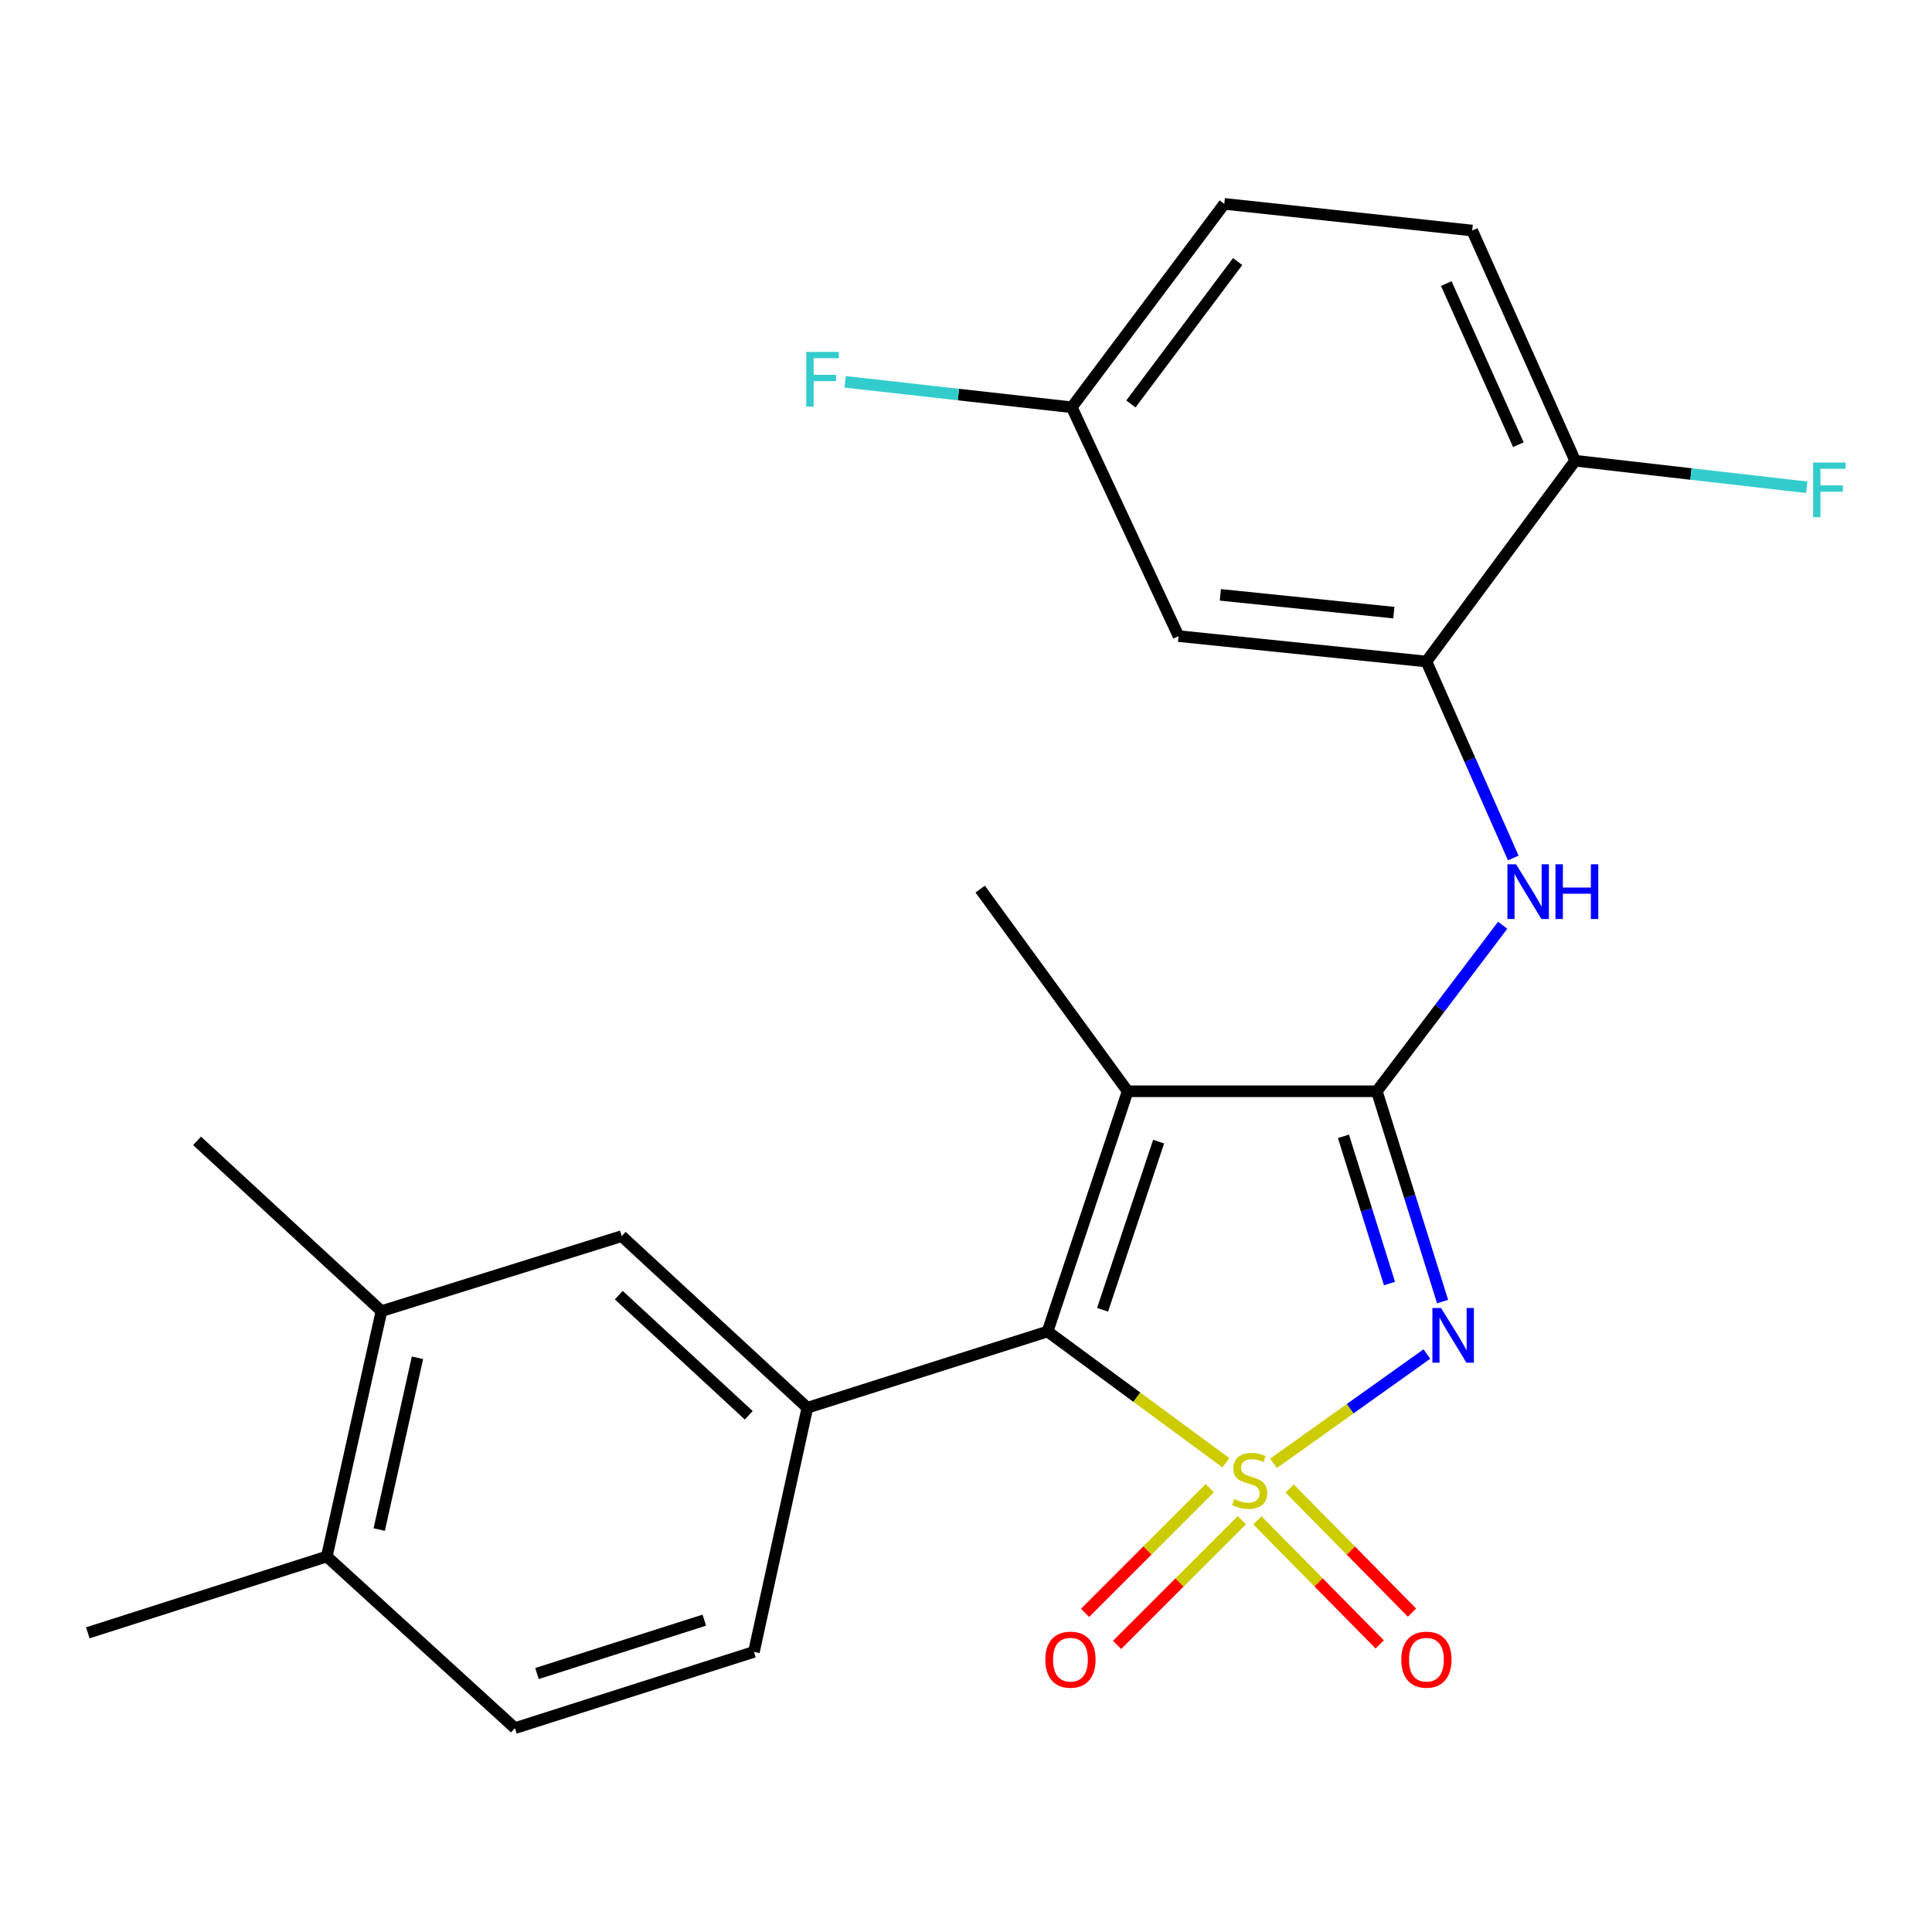 <?xml version='1.0' encoding='iso-8859-1'?>
<svg version='1.1' baseProfile='full'
              xmlns='http://www.w3.org/2000/svg'
                      xmlns:rdkit='http://www.rdkit.org/xml'
                      xmlns:xlink='http://www.w3.org/1999/xlink'
                  xml:space='preserve'
width='1000px' height='1000px' viewBox='0 0 1000 1000'>
<!-- END OF HEADER -->
<rect style='opacity:1.0;fill:#FFFFFF;stroke:none' width='1000' height='1000' x='0' y='0'> </rect>
<path class='bond-0' d='M 659.159,757.414 L 698.856,729.131' style='fill:none;fill-rule:evenodd;stroke:#CCCC00;stroke-width:6px;stroke-linecap:butt;stroke-linejoin:miter;stroke-opacity:1' />
<path class='bond-0' d='M 698.856,729.131 L 738.552,700.848' style='fill:none;fill-rule:evenodd;stroke:#0000FF;stroke-width:6px;stroke-linecap:butt;stroke-linejoin:miter;stroke-opacity:1' />
<path class='bond-2' d='M 634.519,757.113 L 588.372,723.148' style='fill:none;fill-rule:evenodd;stroke:#CCCC00;stroke-width:6px;stroke-linecap:butt;stroke-linejoin:miter;stroke-opacity:1' />
<path class='bond-2' d='M 588.372,723.148 L 542.224,689.182' style='fill:none;fill-rule:evenodd;stroke:#000000;stroke-width:6px;stroke-linecap:butt;stroke-linejoin:miter;stroke-opacity:1' />
<path class='bond-7' d='M 650.835,786.931 L 682.49,819.037' style='fill:none;fill-rule:evenodd;stroke:#CCCC00;stroke-width:6px;stroke-linecap:butt;stroke-linejoin:miter;stroke-opacity:1' />
<path class='bond-7' d='M 682.49,819.037 L 714.145,851.143' style='fill:none;fill-rule:evenodd;stroke:#FF0000;stroke-width:6px;stroke-linecap:butt;stroke-linejoin:miter;stroke-opacity:1' />
<path class='bond-7' d='M 667.533,770.468 L 699.188,802.574' style='fill:none;fill-rule:evenodd;stroke:#CCCC00;stroke-width:6px;stroke-linecap:butt;stroke-linejoin:miter;stroke-opacity:1' />
<path class='bond-7' d='M 699.188,802.574 L 730.843,834.68' style='fill:none;fill-rule:evenodd;stroke:#FF0000;stroke-width:6px;stroke-linecap:butt;stroke-linejoin:miter;stroke-opacity:1' />
<path class='bond-8' d='M 626.197,770.254 L 593.908,802.538' style='fill:none;fill-rule:evenodd;stroke:#CCCC00;stroke-width:6px;stroke-linecap:butt;stroke-linejoin:miter;stroke-opacity:1' />
<path class='bond-8' d='M 593.908,802.538 L 561.619,834.822' style='fill:none;fill-rule:evenodd;stroke:#FF0000;stroke-width:6px;stroke-linecap:butt;stroke-linejoin:miter;stroke-opacity:1' />
<path class='bond-8' d='M 642.777,786.836 L 610.488,819.12' style='fill:none;fill-rule:evenodd;stroke:#CCCC00;stroke-width:6px;stroke-linecap:butt;stroke-linejoin:miter;stroke-opacity:1' />
<path class='bond-8' d='M 610.488,819.12 L 578.199,851.404' style='fill:none;fill-rule:evenodd;stroke:#FF0000;stroke-width:6px;stroke-linecap:butt;stroke-linejoin:miter;stroke-opacity:1' />
<path class='bond-1' d='M 746.684,673.694 L 729.666,619.265' style='fill:none;fill-rule:evenodd;stroke:#0000FF;stroke-width:6px;stroke-linecap:butt;stroke-linejoin:miter;stroke-opacity:1' />
<path class='bond-1' d='M 729.666,619.265 L 712.648,564.837' style='fill:none;fill-rule:evenodd;stroke:#000000;stroke-width:6px;stroke-linecap:butt;stroke-linejoin:miter;stroke-opacity:1' />
<path class='bond-1' d='M 719.198,664.363 L 707.285,626.263' style='fill:none;fill-rule:evenodd;stroke:#0000FF;stroke-width:6px;stroke-linecap:butt;stroke-linejoin:miter;stroke-opacity:1' />
<path class='bond-1' d='M 707.285,626.263 L 695.372,588.163' style='fill:none;fill-rule:evenodd;stroke:#000000;stroke-width:6px;stroke-linecap:butt;stroke-linejoin:miter;stroke-opacity:1' />
<path class='bond-5' d='M 712.648,564.837 L 745.212,521.878' style='fill:none;fill-rule:evenodd;stroke:#000000;stroke-width:6px;stroke-linecap:butt;stroke-linejoin:miter;stroke-opacity:1' />
<path class='bond-5' d='M 745.212,521.878 L 777.777,478.919' style='fill:none;fill-rule:evenodd;stroke:#0000FF;stroke-width:6px;stroke-linecap:butt;stroke-linejoin:miter;stroke-opacity:1' />
<path class='bond-24' d='M 712.648,564.837 L 583.664,564.837' style='fill:none;fill-rule:evenodd;stroke:#000000;stroke-width:6px;stroke-linecap:butt;stroke-linejoin:miter;stroke-opacity:1' />
<path class='bond-3' d='M 542.224,689.182 L 583.664,564.837' style='fill:none;fill-rule:evenodd;stroke:#000000;stroke-width:6px;stroke-linecap:butt;stroke-linejoin:miter;stroke-opacity:1' />
<path class='bond-3' d='M 570.687,677.944 L 599.695,590.903' style='fill:none;fill-rule:evenodd;stroke:#000000;stroke-width:6px;stroke-linecap:butt;stroke-linejoin:miter;stroke-opacity:1' />
<path class='bond-4' d='M 542.224,689.182 L 417.879,728.655' style='fill:none;fill-rule:evenodd;stroke:#000000;stroke-width:6px;stroke-linecap:butt;stroke-linejoin:miter;stroke-opacity:1' />
<path class='bond-18' d='M 583.664,564.837 L 507.35,460.202' style='fill:none;fill-rule:evenodd;stroke:#000000;stroke-width:6px;stroke-linecap:butt;stroke-linejoin:miter;stroke-opacity:1' />
<path class='bond-9' d='M 417.879,728.655 L 321.79,639.822' style='fill:none;fill-rule:evenodd;stroke:#000000;stroke-width:6px;stroke-linecap:butt;stroke-linejoin:miter;stroke-opacity:1' />
<path class='bond-9' d='M 387.547,732.549 L 320.285,670.365' style='fill:none;fill-rule:evenodd;stroke:#000000;stroke-width:6px;stroke-linecap:butt;stroke-linejoin:miter;stroke-opacity:1' />
<path class='bond-13' d='M 417.879,728.655 L 390.235,855.007' style='fill:none;fill-rule:evenodd;stroke:#000000;stroke-width:6px;stroke-linecap:butt;stroke-linejoin:miter;stroke-opacity:1' />
<path class='bond-6' d='M 783.269,444.101 L 760.79,393.249' style='fill:none;fill-rule:evenodd;stroke:#0000FF;stroke-width:6px;stroke-linecap:butt;stroke-linejoin:miter;stroke-opacity:1' />
<path class='bond-6' d='M 760.79,393.249 L 738.311,342.396' style='fill:none;fill-rule:evenodd;stroke:#000000;stroke-width:6px;stroke-linecap:butt;stroke-linejoin:miter;stroke-opacity:1' />
<path class='bond-10' d='M 738.311,342.396 L 610.019,329.251' style='fill:none;fill-rule:evenodd;stroke:#000000;stroke-width:6px;stroke-linecap:butt;stroke-linejoin:miter;stroke-opacity:1' />
<path class='bond-10' d='M 721.457,317.097 L 631.653,307.896' style='fill:none;fill-rule:evenodd;stroke:#000000;stroke-width:6px;stroke-linecap:butt;stroke-linejoin:miter;stroke-opacity:1' />
<path class='bond-12' d='M 738.311,342.396 L 815.303,238.464' style='fill:none;fill-rule:evenodd;stroke:#000000;stroke-width:6px;stroke-linecap:butt;stroke-linejoin:miter;stroke-opacity:1' />
<path class='bond-11' d='M 321.79,639.822 L 197.444,678.643' style='fill:none;fill-rule:evenodd;stroke:#000000;stroke-width:6px;stroke-linecap:butt;stroke-linejoin:miter;stroke-opacity:1' />
<path class='bond-17' d='M 610.019,329.251 L 554.744,210.807' style='fill:none;fill-rule:evenodd;stroke:#000000;stroke-width:6px;stroke-linecap:butt;stroke-linejoin:miter;stroke-opacity:1' />
<path class='bond-22' d='M 197.444,678.643 L 102.006,590.501' style='fill:none;fill-rule:evenodd;stroke:#000000;stroke-width:6px;stroke-linecap:butt;stroke-linejoin:miter;stroke-opacity:1' />
<path class='bond-25' d='M 197.444,678.643 L 169.149,805.646' style='fill:none;fill-rule:evenodd;stroke:#000000;stroke-width:6px;stroke-linecap:butt;stroke-linejoin:miter;stroke-opacity:1' />
<path class='bond-25' d='M 216.088,702.793 L 196.281,791.695' style='fill:none;fill-rule:evenodd;stroke:#000000;stroke-width:6px;stroke-linecap:butt;stroke-linejoin:miter;stroke-opacity:1' />
<path class='bond-16' d='M 815.303,238.464 L 762.008,119.329' style='fill:none;fill-rule:evenodd;stroke:#000000;stroke-width:6px;stroke-linecap:butt;stroke-linejoin:miter;stroke-opacity:1' />
<path class='bond-16' d='M 785.904,230.169 L 748.597,146.775' style='fill:none;fill-rule:evenodd;stroke:#000000;stroke-width:6px;stroke-linecap:butt;stroke-linejoin:miter;stroke-opacity:1' />
<path class='bond-19' d='M 815.303,238.464 L 875.231,245.34' style='fill:none;fill-rule:evenodd;stroke:#000000;stroke-width:6px;stroke-linecap:butt;stroke-linejoin:miter;stroke-opacity:1' />
<path class='bond-19' d='M 875.231,245.34 L 935.16,252.217' style='fill:none;fill-rule:evenodd;stroke:#33CCCC;stroke-width:6px;stroke-linecap:butt;stroke-linejoin:miter;stroke-opacity:1' />
<path class='bond-15' d='M 390.235,855.007 L 266.515,894.48' style='fill:none;fill-rule:evenodd;stroke:#000000;stroke-width:6px;stroke-linecap:butt;stroke-linejoin:miter;stroke-opacity:1' />
<path class='bond-15' d='M 364.55,838.588 L 277.945,866.219' style='fill:none;fill-rule:evenodd;stroke:#000000;stroke-width:6px;stroke-linecap:butt;stroke-linejoin:miter;stroke-opacity:1' />
<path class='bond-14' d='M 169.149,805.646 L 266.515,894.48' style='fill:none;fill-rule:evenodd;stroke:#000000;stroke-width:6px;stroke-linecap:butt;stroke-linejoin:miter;stroke-opacity:1' />
<path class='bond-23' d='M 169.149,805.646 L 45.455,845.145' style='fill:none;fill-rule:evenodd;stroke:#000000;stroke-width:6px;stroke-linecap:butt;stroke-linejoin:miter;stroke-opacity:1' />
<path class='bond-20' d='M 762.008,119.329 L 633.689,105.52' style='fill:none;fill-rule:evenodd;stroke:#000000;stroke-width:6px;stroke-linecap:butt;stroke-linejoin:miter;stroke-opacity:1' />
<path class='bond-21' d='M 554.744,210.807 L 496.085,204.219' style='fill:none;fill-rule:evenodd;stroke:#000000;stroke-width:6px;stroke-linecap:butt;stroke-linejoin:miter;stroke-opacity:1' />
<path class='bond-21' d='M 496.085,204.219 L 437.425,197.631' style='fill:none;fill-rule:evenodd;stroke:#33CCCC;stroke-width:6px;stroke-linecap:butt;stroke-linejoin:miter;stroke-opacity:1' />
<path class='bond-26' d='M 554.744,210.807 L 633.689,105.52' style='fill:none;fill-rule:evenodd;stroke:#000000;stroke-width:6px;stroke-linecap:butt;stroke-linejoin:miter;stroke-opacity:1' />
<path class='bond-26' d='M 585.347,209.081 L 640.608,135.381' style='fill:none;fill-rule:evenodd;stroke:#000000;stroke-width:6px;stroke-linecap:butt;stroke-linejoin:miter;stroke-opacity:1' />
<path  class='atom-0' d='M 638.847 775.907
Q 639.167 776.027, 640.487 776.587
Q 641.807 777.147, 643.247 777.507
Q 644.727 777.827, 646.167 777.827
Q 648.847 777.827, 650.407 776.547
Q 651.967 775.227, 651.967 772.947
Q 651.967 771.387, 651.167 770.427
Q 650.407 769.467, 649.207 768.947
Q 648.007 768.427, 646.007 767.827
Q 643.487 767.067, 641.967 766.347
Q 640.487 765.627, 639.407 764.107
Q 638.367 762.587, 638.367 760.027
Q 638.367 756.467, 640.767 754.267
Q 643.207 752.067, 648.007 752.067
Q 651.287 752.067, 655.007 753.627
L 654.087 756.707
Q 650.687 755.307, 648.127 755.307
Q 645.367 755.307, 643.847 756.467
Q 642.327 757.587, 642.367 759.547
Q 642.367 761.067, 643.127 761.987
Q 643.927 762.907, 645.047 763.427
Q 646.207 763.947, 648.127 764.547
Q 650.687 765.347, 652.207 766.147
Q 653.727 766.947, 654.807 768.587
Q 655.927 770.187, 655.927 772.947
Q 655.927 776.867, 653.287 778.987
Q 650.687 781.067, 646.327 781.067
Q 643.807 781.067, 641.887 780.507
Q 640.007 779.987, 637.767 779.067
L 638.847 775.907
' fill='#CCCC00'/>
<path  class='atom-1' d='M 745.886 677.003
L 755.166 692.003
Q 756.086 693.483, 757.566 696.163
Q 759.046 698.843, 759.126 699.003
L 759.126 677.003
L 762.886 677.003
L 762.886 705.323
L 759.006 705.323
L 749.046 688.923
Q 747.886 687.003, 746.646 684.803
Q 745.446 682.603, 745.086 681.923
L 745.086 705.323
L 741.406 705.323
L 741.406 677.003
L 745.886 677.003
' fill='#0000FF'/>
<path  class='atom-6' d='M 784.708 447.357
L 793.988 462.357
Q 794.908 463.837, 796.388 466.517
Q 797.868 469.197, 797.948 469.357
L 797.948 447.357
L 801.708 447.357
L 801.708 475.677
L 797.828 475.677
L 787.868 459.277
Q 786.708 457.357, 785.468 455.157
Q 784.268 452.957, 783.908 452.277
L 783.908 475.677
L 780.228 475.677
L 780.228 447.357
L 784.708 447.357
' fill='#0000FF'/>
<path  class='atom-6' d='M 805.108 447.357
L 808.948 447.357
L 808.948 459.397
L 823.428 459.397
L 823.428 447.357
L 827.268 447.357
L 827.268 475.677
L 823.428 475.677
L 823.428 462.597
L 808.948 462.597
L 808.948 475.677
L 805.108 475.677
L 805.108 447.357
' fill='#0000FF'/>
<path  class='atom-8' d='M 725.311 859.034
Q 725.311 852.234, 728.671 848.434
Q 732.031 844.634, 738.311 844.634
Q 744.591 844.634, 747.951 848.434
Q 751.311 852.234, 751.311 859.034
Q 751.311 865.914, 747.911 869.834
Q 744.511 873.714, 738.311 873.714
Q 732.071 873.714, 728.671 869.834
Q 725.311 865.954, 725.311 859.034
M 738.311 870.514
Q 742.631 870.514, 744.951 867.634
Q 747.311 864.714, 747.311 859.034
Q 747.311 853.474, 744.951 850.674
Q 742.631 847.834, 738.311 847.834
Q 733.991 847.834, 731.631 850.634
Q 729.311 853.434, 729.311 859.034
Q 729.311 864.754, 731.631 867.634
Q 733.991 870.514, 738.311 870.514
' fill='#FF0000'/>
<path  class='atom-9' d='M 541.066 859.034
Q 541.066 852.234, 544.426 848.434
Q 547.786 844.634, 554.066 844.634
Q 560.346 844.634, 563.706 848.434
Q 567.066 852.234, 567.066 859.034
Q 567.066 865.914, 563.666 869.834
Q 560.266 873.714, 554.066 873.714
Q 547.826 873.714, 544.426 869.834
Q 541.066 865.954, 541.066 859.034
M 554.066 870.514
Q 558.386 870.514, 560.706 867.634
Q 563.066 864.714, 563.066 859.034
Q 563.066 853.474, 560.706 850.674
Q 558.386 847.834, 554.066 847.834
Q 549.746 847.834, 547.386 850.634
Q 545.066 853.434, 545.066 859.034
Q 545.066 864.754, 547.386 867.634
Q 549.746 870.514, 554.066 870.514
' fill='#FF0000'/>
<path  class='atom-20' d='M 938.471 239.403
L 955.311 239.403
L 955.311 242.643
L 942.271 242.643
L 942.271 251.243
L 953.871 251.243
L 953.871 254.523
L 942.271 254.523
L 942.271 267.723
L 938.471 267.723
L 938.471 239.403
' fill='#33CCCC'/>
<path  class='atom-22' d='M 417.34 182.161
L 434.18 182.161
L 434.18 185.401
L 421.14 185.401
L 421.14 194.001
L 432.74 194.001
L 432.74 197.281
L 421.14 197.281
L 421.14 210.481
L 417.34 210.481
L 417.34 182.161
' fill='#33CCCC'/>
</svg>
